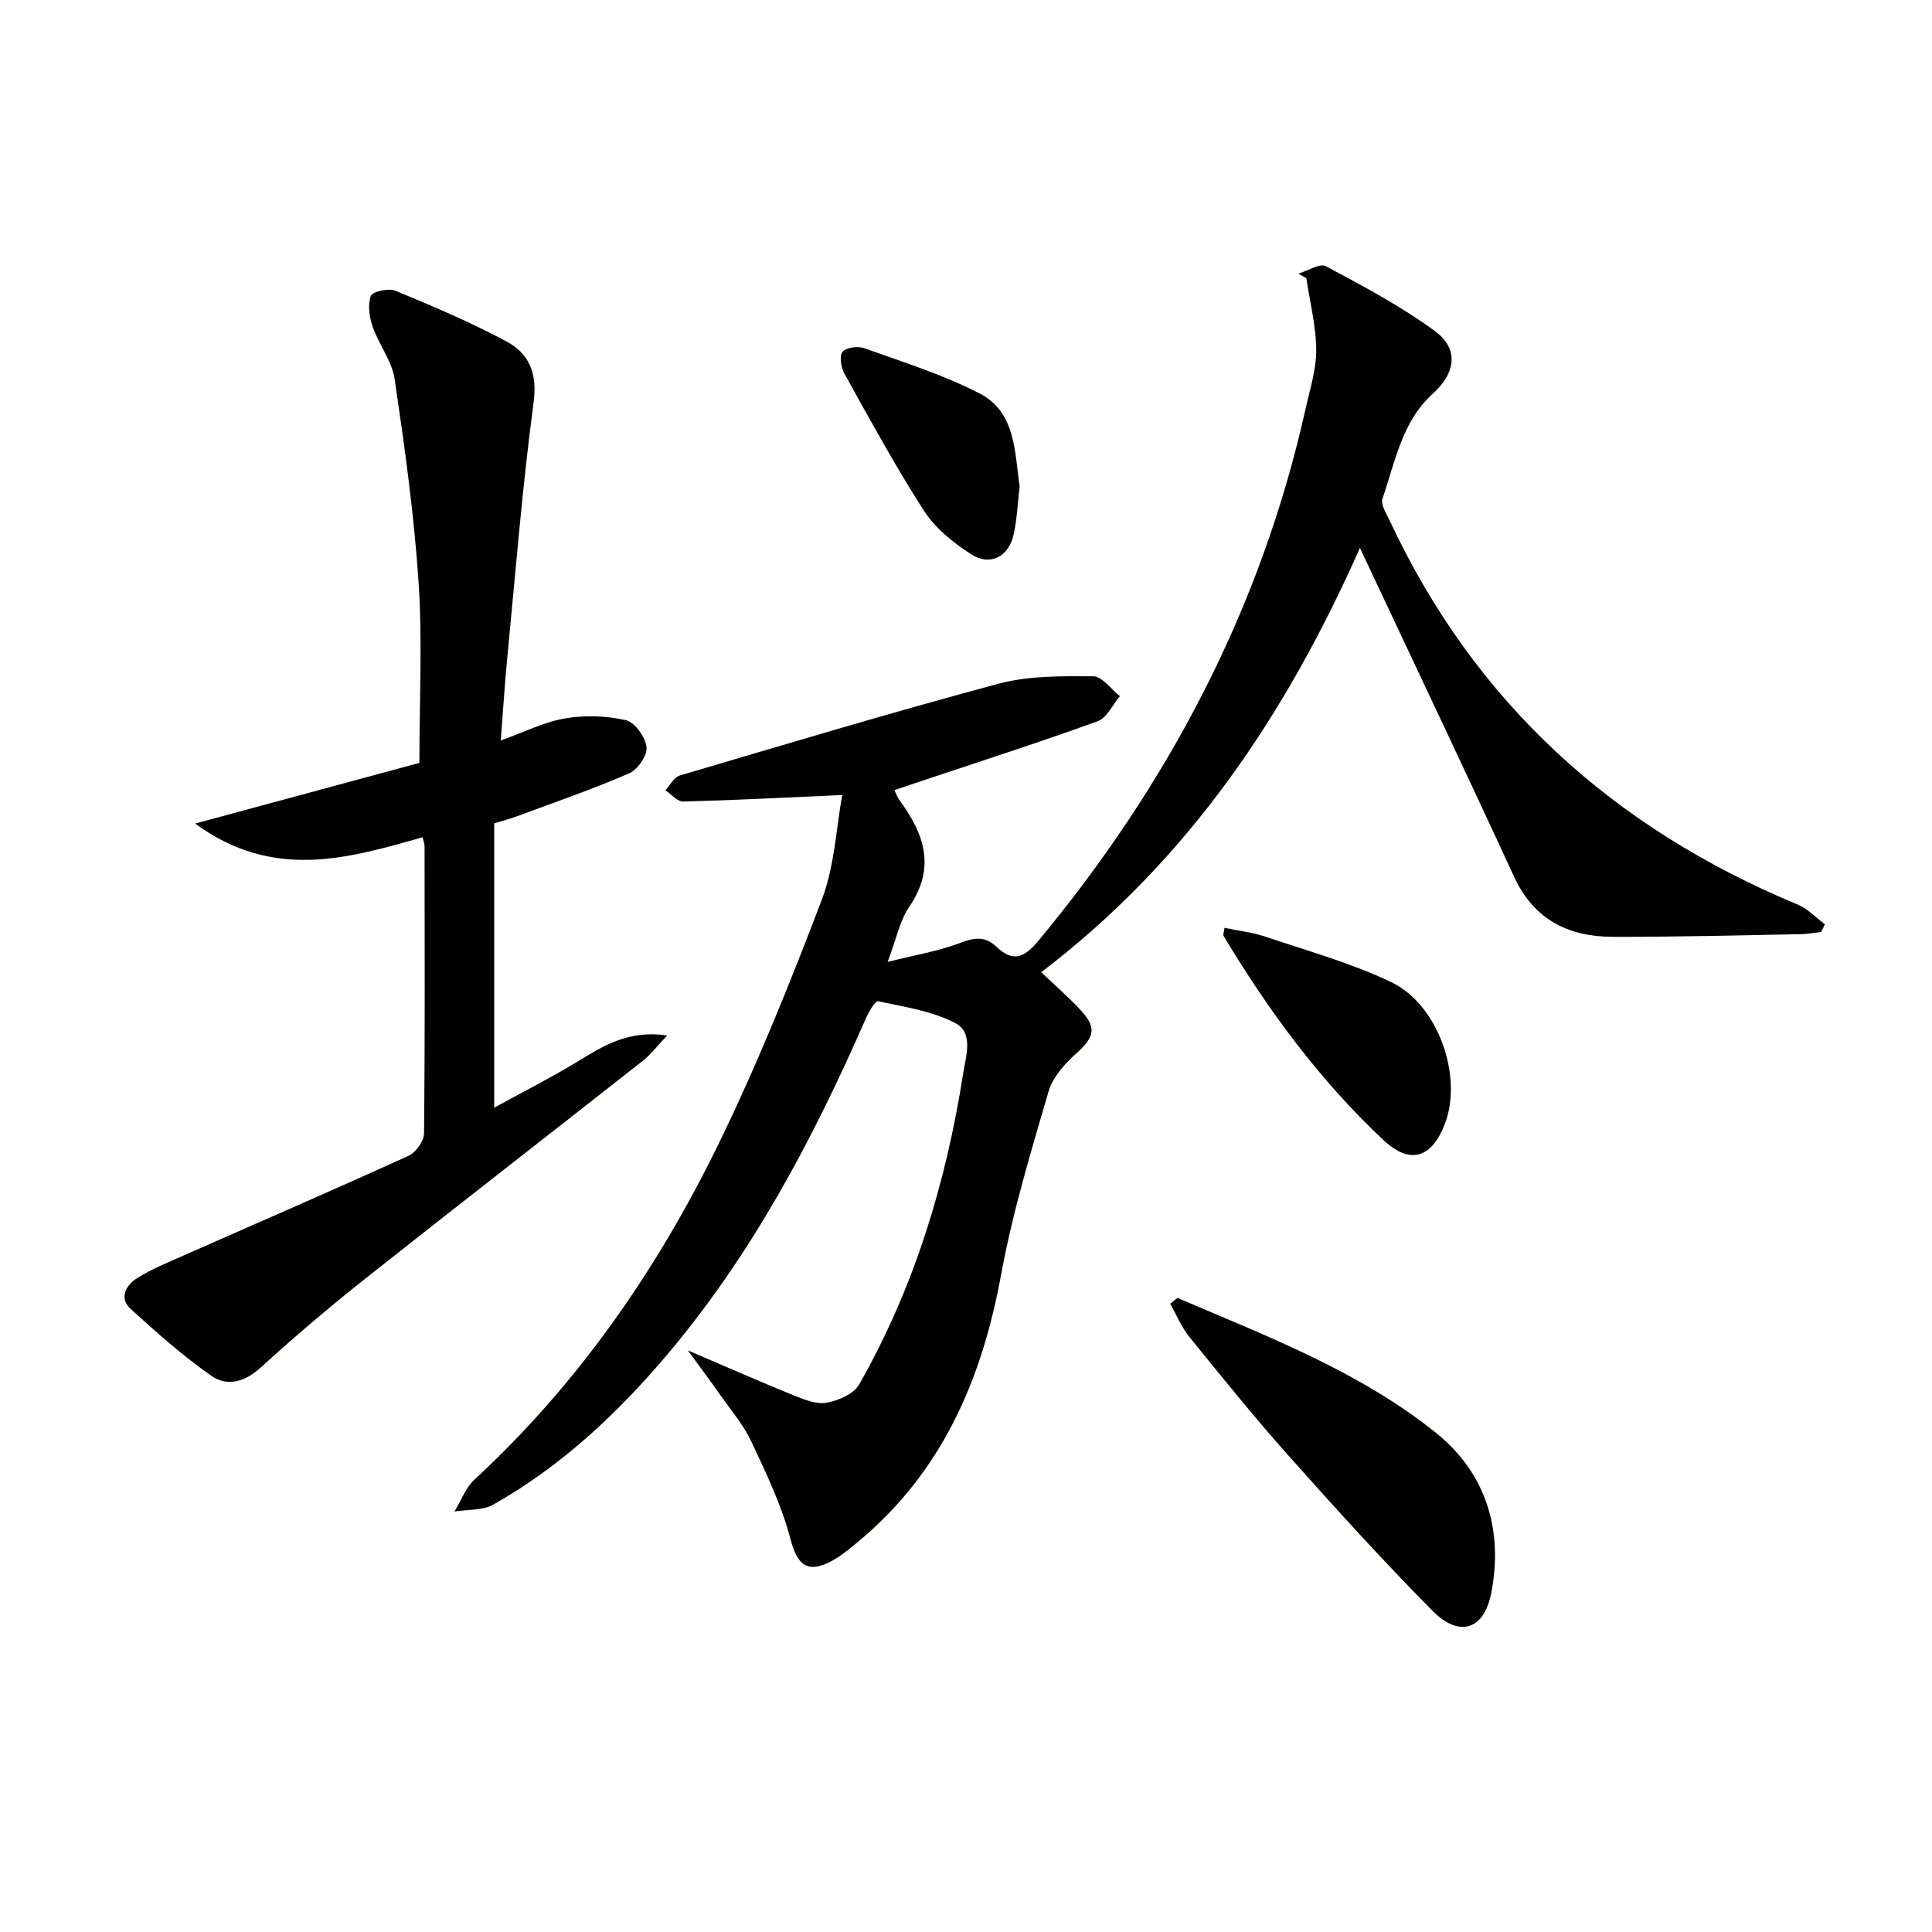 <svg enable-background="new 0 0 400 400" viewBox="0 0 400 400" xmlns="http://www.w3.org/2000/svg"><g fill="#010100"><path d="m174.38 164.6c-11.8.53-22.37 1.08-32.94 1.35-1.21.03-2.46-1.52-3.69-2.34.99-1.05 1.79-2.69 2.99-3.05 21.95-6.48 43.88-13.08 65.99-19 6.24-1.67 13.04-1.58 19.58-1.55 1.86.01 3.71 2.67 5.56 4.12-1.53 1.79-2.72 4.51-4.64 5.21-12.47 4.5-25.1 8.56-37.68 12.77-1.38.46-2.76.93-4.36 1.48.39.82.58 1.46.96 1.97 5.15 6.96 7.7 13.98 2.12 22.15-1.99 2.91-2.69 6.7-4.49 11.44 5.66-1.42 10.48-2.21 14.96-3.91 2.99-1.14 5.17-1.5 7.63.83 3.17 3.02 5.54 2.41 8.5-1.15 27.02-32.51 46.21-68.89 55.44-110.3.9-4.05 2.23-8.15 2.2-12.21-.04-4.93-1.31-9.86-2.04-14.79-.55-.32-1.1-.65-1.65-.97 1.93-.57 4.43-2.21 5.7-1.53 7.71 4.12 15.5 8.26 22.53 13.4 5.07 3.72 4.33 8.72-.41 13-6.41 5.79-7.78 14.1-10.41 21.71-.42 1.22.82 3.12 1.51 4.6 17.61 37.68 46.28 63.6 84.46 79.45 2.08.86 3.76 2.7 5.63 4.09-.26.53-.53 1.06-.79 1.59-1.41.16-2.81.42-4.22.45-12.98.23-25.96.59-38.95.55-9.14-.03-16.29-3.54-20.39-12.43-9.66-20.98-19.59-41.84-29.41-62.75-.69-1.48-1.39-2.96-2.51-5.34-15.39 34.68-35.6 64.72-65.98 87.84 2.96 2.84 5.71 5.22 8.17 7.87 3.39 3.66 2.82 5.61-.91 8.94-2.39 2.14-4.89 4.93-5.75 7.88-3.66 12.55-7.48 25.14-9.83 37.97-4 21.82-12.3 40.97-29.75 55.39-1.66 1.37-3.35 2.79-5.23 3.81-5.15 2.79-7.22.86-8.64-4.56-1.82-6.94-5.01-13.57-8.08-20.11-1.6-3.42-4.15-6.4-6.35-9.53-2.05-2.93-4.2-5.79-6.8-9.36 7.98 3.41 15.01 6.52 22.12 9.4 2.12.86 4.64 1.82 6.72 1.42 2.41-.47 5.52-1.82 6.63-3.76 11.38-19.99 17.97-41.65 21.52-64.31.59-3.77 2.23-8.54-1.68-10.55-4.83-2.48-10.53-3.33-15.94-4.48-.59-.12-1.97 2.31-2.59 3.73-10.85 24.76-23.41 48.52-40.95 69.31-10.37 12.29-22.02 23.21-36.1 31.17-2.23 1.26-5.34.99-8.04 1.43 1.35-2.22 2.28-4.89 4.12-6.59 21.45-19.83 37.82-43.43 50.53-69.47 8.06-16.52 14.95-33.66 21.49-50.85 2.59-6.99 2.91-14.84 4.14-21.43z"/><path d="m103.68 153.31c4.88-1.75 8.97-3.83 13.28-4.57 4.09-.7 8.56-.56 12.6.36 1.86.42 4.05 3.49 4.3 5.57.21 1.7-1.83 4.67-3.58 5.43-7.59 3.3-15.44 6.01-23.21 8.89-1.53.57-3.12.97-4.75 1.47v58.88c6.06-3.33 11.64-6.15 16.98-9.39 5.42-3.29 10.66-6.77 18.82-5.56-2.08 2.19-3.4 3.95-5.06 5.26-19.09 15.03-38.29 29.91-57.33 45-7.43 5.89-14.68 12.03-21.68 18.42-3.34 3.06-6.99 4.1-10.34 1.75-5.9-4.15-11.36-8.97-16.69-13.85-2.44-2.23-.9-4.92 1.31-6.31 3.05-1.92 6.46-3.3 9.77-4.76 15.49-6.85 31.04-13.57 46.45-20.59 1.51-.69 3.22-3.02 3.24-4.61.21-19.82.13-39.64.11-59.47 0-.48-.2-.96-.41-1.88-15.4 4.35-30.88 9.03-47.09-2.84 16.58-4.49 31.9-8.63 46.43-12.56 0-12.9.64-25.22-.17-37.44-.93-14.06-2.9-28.06-4.95-42.01-.55-3.75-3.27-7.14-4.55-10.85-.69-1.99-1.06-4.51-.39-6.38.32-.91 3.69-1.67 5.1-1.08 7.8 3.23 15.61 6.54 23.04 10.53 4.63 2.49 6.37 6.55 5.57 12.57-2.33 17.44-3.72 35-5.42 52.52-.55 5.6-.89 11.21-1.38 17.5z"/><path d="m243.77 268.72c18.6 7.96 37.73 15.21 53.64 28.02 10.17 8.19 13.95 20.06 11.3 33.25-1.49 7.42-6.58 9.12-12.12 3.52-10.28-10.39-20.12-21.25-29.85-32.17-7.08-7.95-13.77-16.26-20.48-24.53-1.65-2.03-2.67-4.57-3.98-6.88.5-.4 1-.81 1.49-1.21z"/><path d="m253.53 192.1c2.84.6 5.74.91 8.43 1.82 8.76 2.96 17.78 5.45 26.08 9.42 9.78 4.68 14.84 19.55 11.13 29.28-2.75 7.21-7.24 8.59-12.78 3.39-13.17-12.37-23.8-26.79-33.06-42.25-.14-.21.05-.61.2-1.66z"/><path d="m211.11 100.69c-.4 3.35-.54 6.69-1.23 9.91-1.01 4.69-4.91 6.71-8.88 4.12-3.66-2.39-7.38-5.36-9.7-8.97-5.92-9.18-11.13-18.81-16.46-28.36-.71-1.28-1.11-3.67-.41-4.54.74-.92 3.19-1.24 4.52-.76 8.06 2.9 16.34 5.48 23.91 9.39 7.45 3.87 7.19 12.06 8.25 19.21z"/></g></svg>